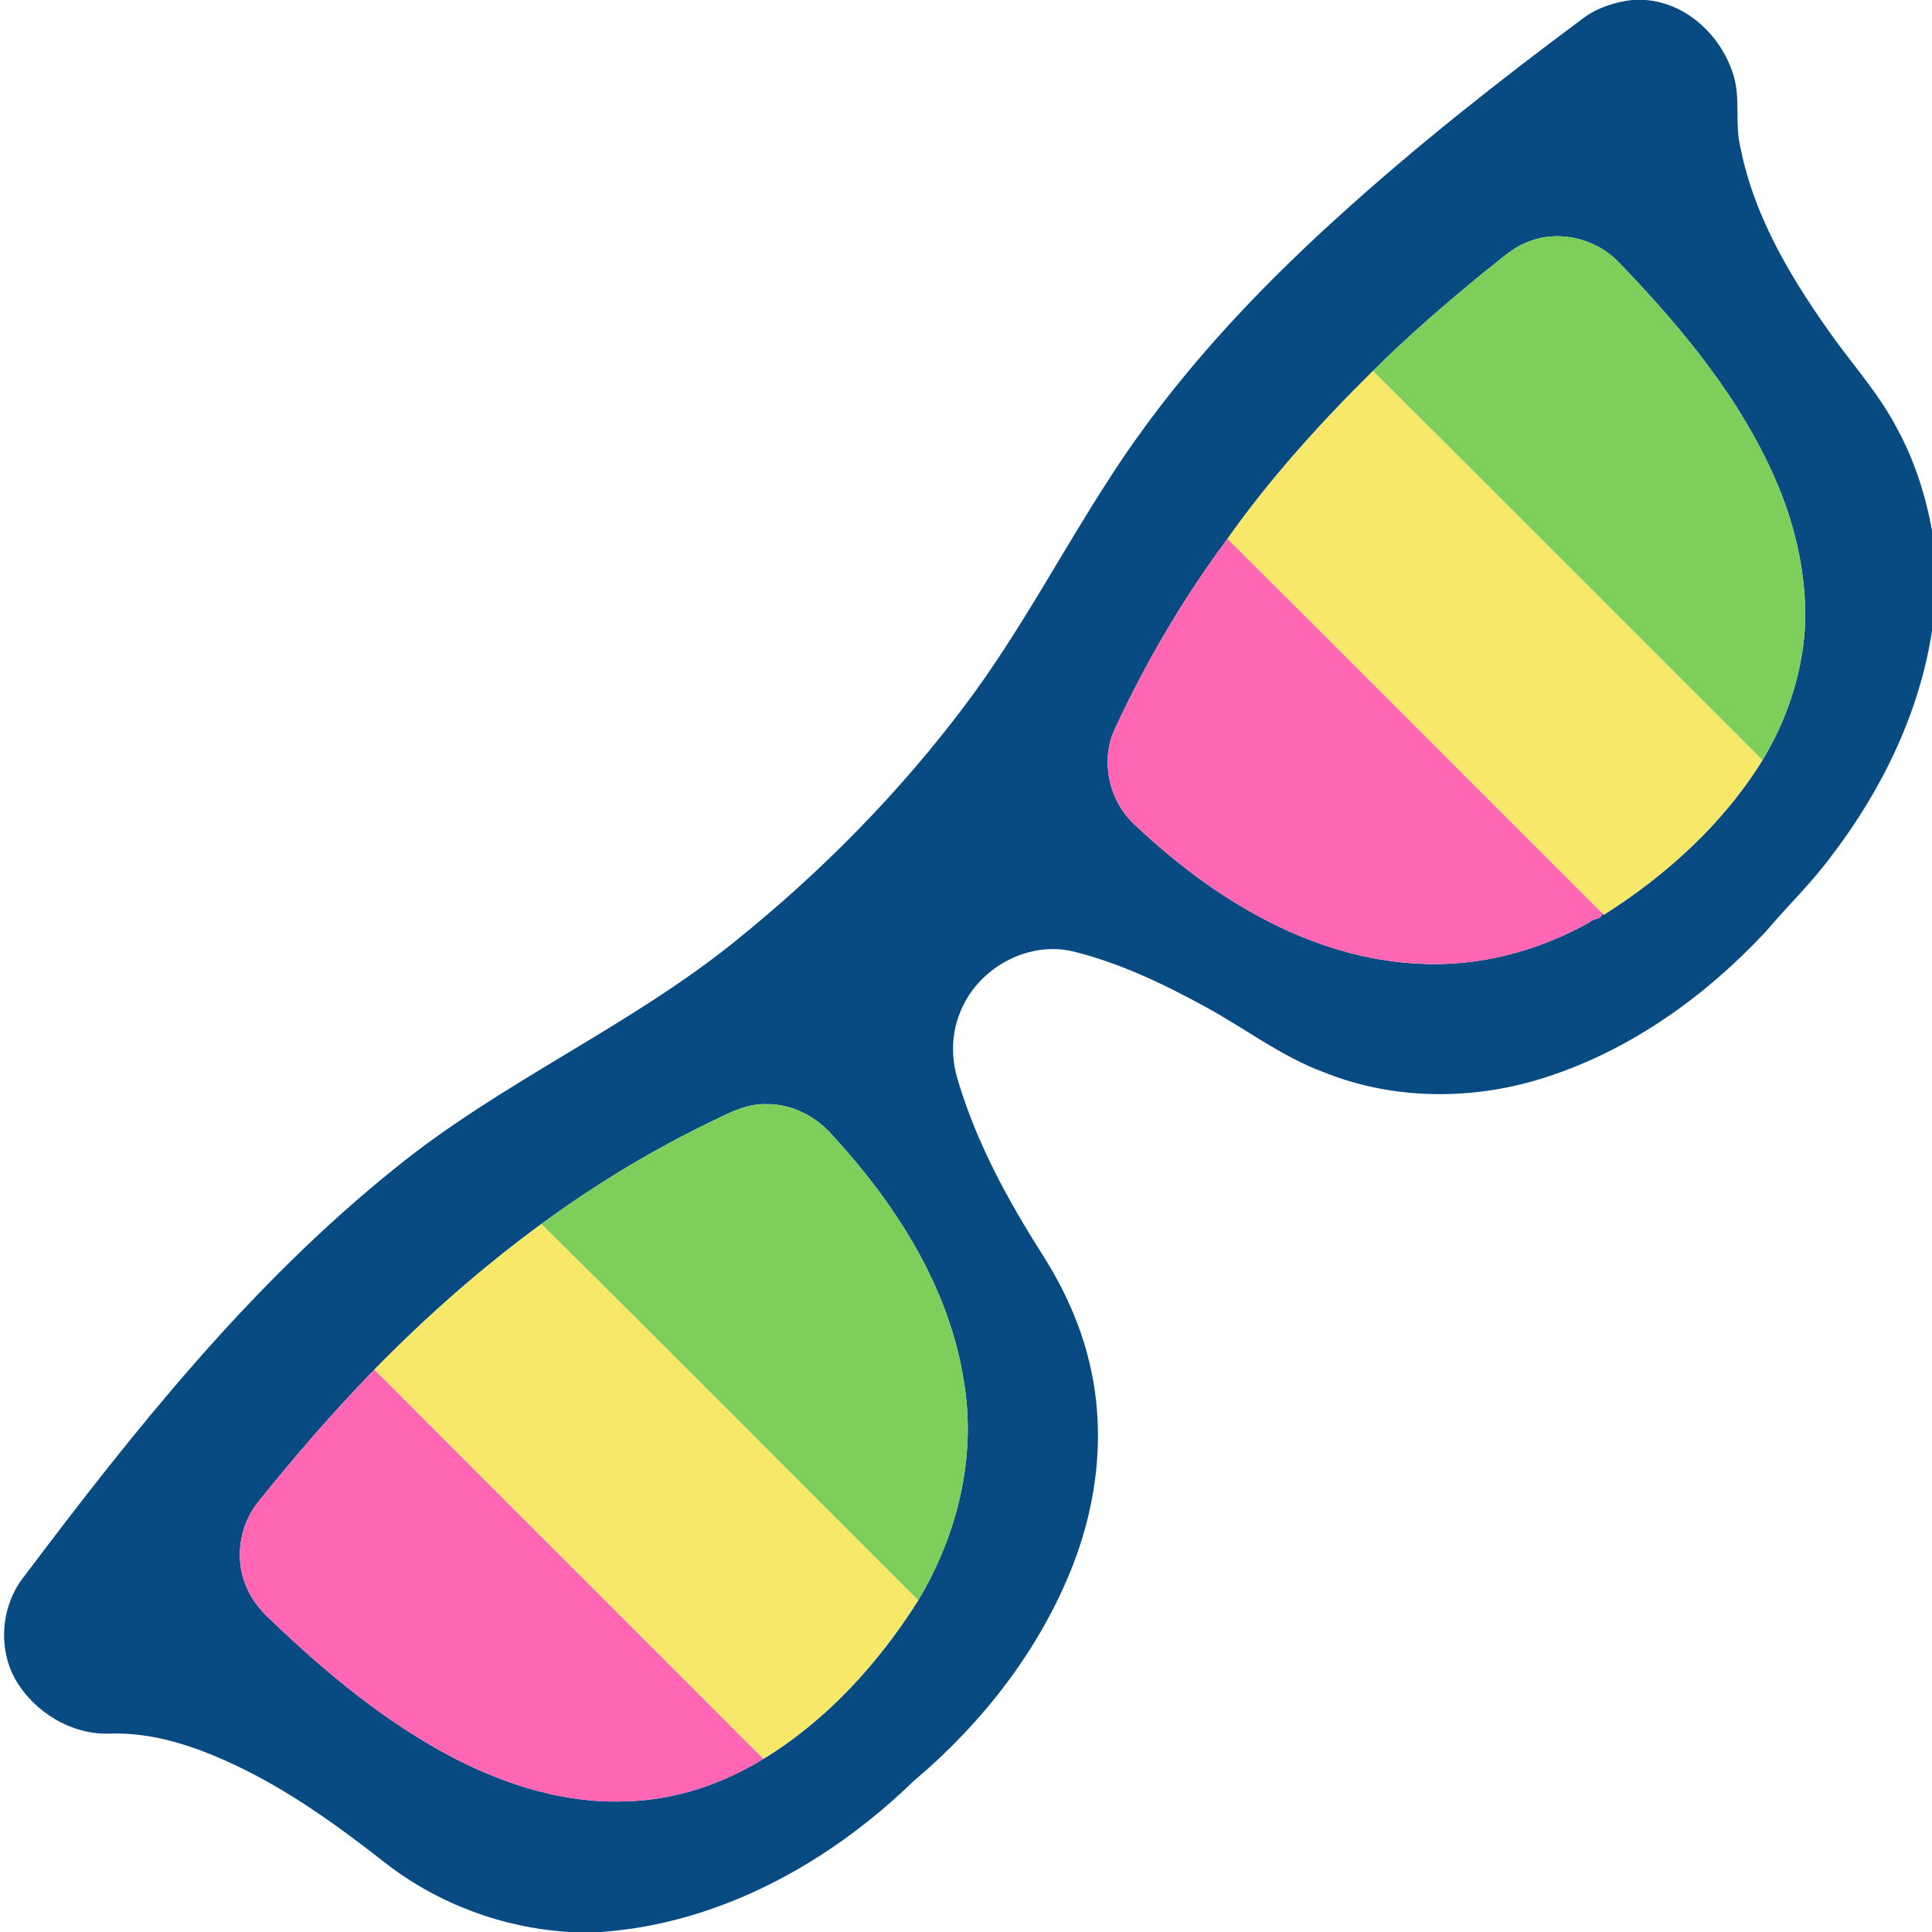 <?xml version="1.0" encoding="UTF-8" ?>
<!DOCTYPE svg PUBLIC "-//W3C//DTD SVG 1.1//EN" "http://www.w3.org/Graphics/SVG/1.1/DTD/svg11.dtd">
<svg width="100%" height="100%" viewBox="0 0 512 512" version="1.1" xmlns="http://www.w3.org/2000/svg">
<g id="#084b83ff">
<path fill="#084b83" opacity="1.00" d=" M 432.52 0.00 L 436.09 0.00 C 447.23 0.89 456.35 9.71 459.45 20.13 C 461.30 26.35 459.67 32.94 461.26 39.21 C 465.03 58.18 475.42 75.00 486.60 90.47 C 492.13 97.95 498.29 105.04 502.62 113.33 C 507.29 121.81 510.29 131.12 512.00 140.63 L 512.00 167.22 C 508.66 188.91 498.78 209.20 485.56 226.56 C 480.25 233.85 473.70 240.07 467.90 246.94 C 451.99 263.98 432.38 278.08 410.08 285.35 C 390.98 291.65 369.63 291.72 350.87 284.17 C 339.51 279.98 329.88 272.46 319.31 266.75 C 308.17 260.64 296.54 255.11 284.15 252.08 C 271.98 249.34 258.87 256.83 254.42 268.34 C 252.09 274.00 252.02 280.44 253.85 286.25 C 258.75 302.82 267.11 318.12 276.35 332.63 C 281.95 341.47 286.39 351.11 288.76 361.34 C 292.98 378.97 290.95 397.75 284.41 414.57 C 275.68 437.05 260.39 456.62 242.03 472.08 C 219.73 493.72 190.69 509.77 159.29 512.00 L 150.93 512.00 C 133.33 510.95 116.15 504.58 102.20 493.77 C 89.51 483.82 76.32 474.26 61.63 467.45 C 51.44 462.72 40.38 458.99 29.01 459.43 C 18.86 459.76 8.95 453.66 3.99 444.93 C -0.70 436.35 0.38 425.10 6.57 417.54 C 35.80 378.70 66.52 340.23 104.63 309.64 C 132.87 286.69 166.82 272.14 195.09 249.23 C 217.73 230.98 238.33 210.09 255.80 186.82 C 270.20 167.68 281.26 146.37 294.30 126.34 C 310.89 100.61 331.90 78.03 354.54 57.54 C 375.26 38.73 397.27 21.39 419.73 4.71 C 423.45 1.96 427.96 0.56 432.52 0.00 M 404.33 64.36 C 400.05 66.09 396.85 69.51 393.19 72.19 C 383.07 80.51 373.12 89.05 363.84 98.31 C 349.89 112.13 336.60 126.77 325.28 142.81 C 313.73 158.35 303.82 175.15 295.66 192.71 C 291.34 201.39 293.84 212.59 301.10 218.91 C 321.52 238.18 347.37 254.01 376.05 255.39 C 391.82 256.28 407.61 252.09 421.32 244.37 C 422.26 243.32 424.51 243.76 424.61 242.04 L 425.01 242.44 C 441.64 231.90 456.65 218.29 467.07 201.47 C 473.37 191.07 477.40 179.22 478.27 167.08 C 479.03 154.02 476.24 140.94 471.29 128.89 C 461.79 106.10 445.74 86.85 428.76 69.27 C 422.54 62.96 412.48 60.70 404.33 64.36 M 190.98 296.03 C 174.26 303.91 158.34 313.45 143.45 324.39 C 127.64 335.97 112.91 348.97 99.20 362.97 C 88.28 374.20 78.01 386.06 68.22 398.28 C 63.18 404.70 62.07 413.94 65.65 421.30 C 67.14 424.60 69.56 427.35 72.24 429.75 C 86.72 443.62 102.39 456.54 120.23 465.88 C 134.30 473.13 150.02 478.06 165.99 477.36 C 178.83 477.06 191.39 472.83 202.30 466.13 C 219.19 455.81 232.81 440.76 243.33 424.12 C 253.65 406.95 258.78 386.30 255.48 366.38 C 251.71 341.46 237.63 319.41 220.86 301.13 C 216.49 295.96 209.90 292.48 203.05 292.61 C 198.78 292.50 194.73 294.14 190.98 296.03 Z" />
</g>
<g id="#7ece5cff">
<path fill="#7ece5c" opacity="1.00" d=" M 404.33 64.36 C 412.48 60.70 422.54 62.96 428.76 69.27 C 445.74 86.85 461.79 106.10 471.29 128.89 C 476.24 140.94 479.03 154.02 478.27 167.08 C 477.40 179.22 473.37 191.07 467.07 201.47 C 432.65 167.10 398.32 132.63 363.84 98.31 C 373.12 89.05 383.07 80.51 393.19 72.19 C 396.85 69.51 400.05 66.09 404.33 64.36 Z" />
<path fill="#7ece5c" opacity="1.00" d=" M 190.98 296.03 C 194.73 294.14 198.78 292.50 203.05 292.61 C 209.90 292.48 216.49 295.96 220.86 301.13 C 237.63 319.41 251.71 341.46 255.48 366.38 C 258.78 386.30 253.65 406.95 243.33 424.12 C 210.04 390.87 176.90 357.47 143.45 324.39 C 158.34 313.45 174.26 303.91 190.98 296.03 Z" />
</g>
<g id="#f8e86aff">
<path fill="#f8e86a" opacity="1.00" d=" M 325.28 142.81 C 336.60 126.77 349.89 112.13 363.84 98.31 C 398.32 132.63 432.65 167.10 467.07 201.47 C 456.65 218.29 441.64 231.90 425.01 242.44 L 424.61 242.04 C 391.47 209.00 358.49 175.79 325.28 142.81 Z" />
<path fill="#f8e86a" opacity="1.00" d=" M 99.20 362.97 C 112.91 348.97 127.64 335.97 143.45 324.39 C 176.90 357.47 210.04 390.87 243.33 424.12 C 232.81 440.76 219.19 455.81 202.30 466.13 C 167.96 431.72 133.53 397.40 99.20 362.97 Z" />
</g>
<g id="#ff66b3ff">
<path fill="#ff66b3" opacity="1.00" d=" M 295.66 192.71 C 303.82 175.15 313.73 158.35 325.28 142.81 C 358.49 175.79 391.47 209.00 424.61 242.04 C 424.51 243.76 422.26 243.32 421.32 244.37 C 407.61 252.09 391.82 256.28 376.05 255.39 C 347.37 254.01 321.52 238.18 301.10 218.91 C 293.84 212.59 291.34 201.39 295.66 192.71 Z" />
<path fill="#ff66b3" opacity="1.00" d=" M 68.22 398.28 C 78.01 386.06 88.28 374.20 99.20 362.97 C 133.53 397.40 167.96 431.72 202.30 466.13 C 191.39 472.83 178.83 477.06 165.99 477.36 C 150.02 478.06 134.30 473.13 120.23 465.88 C 102.39 456.54 86.72 443.62 72.24 429.75 C 69.56 427.35 67.14 424.60 65.65 421.30 C 62.07 413.94 63.18 404.70 68.22 398.28 Z" />
</g>
</svg>
